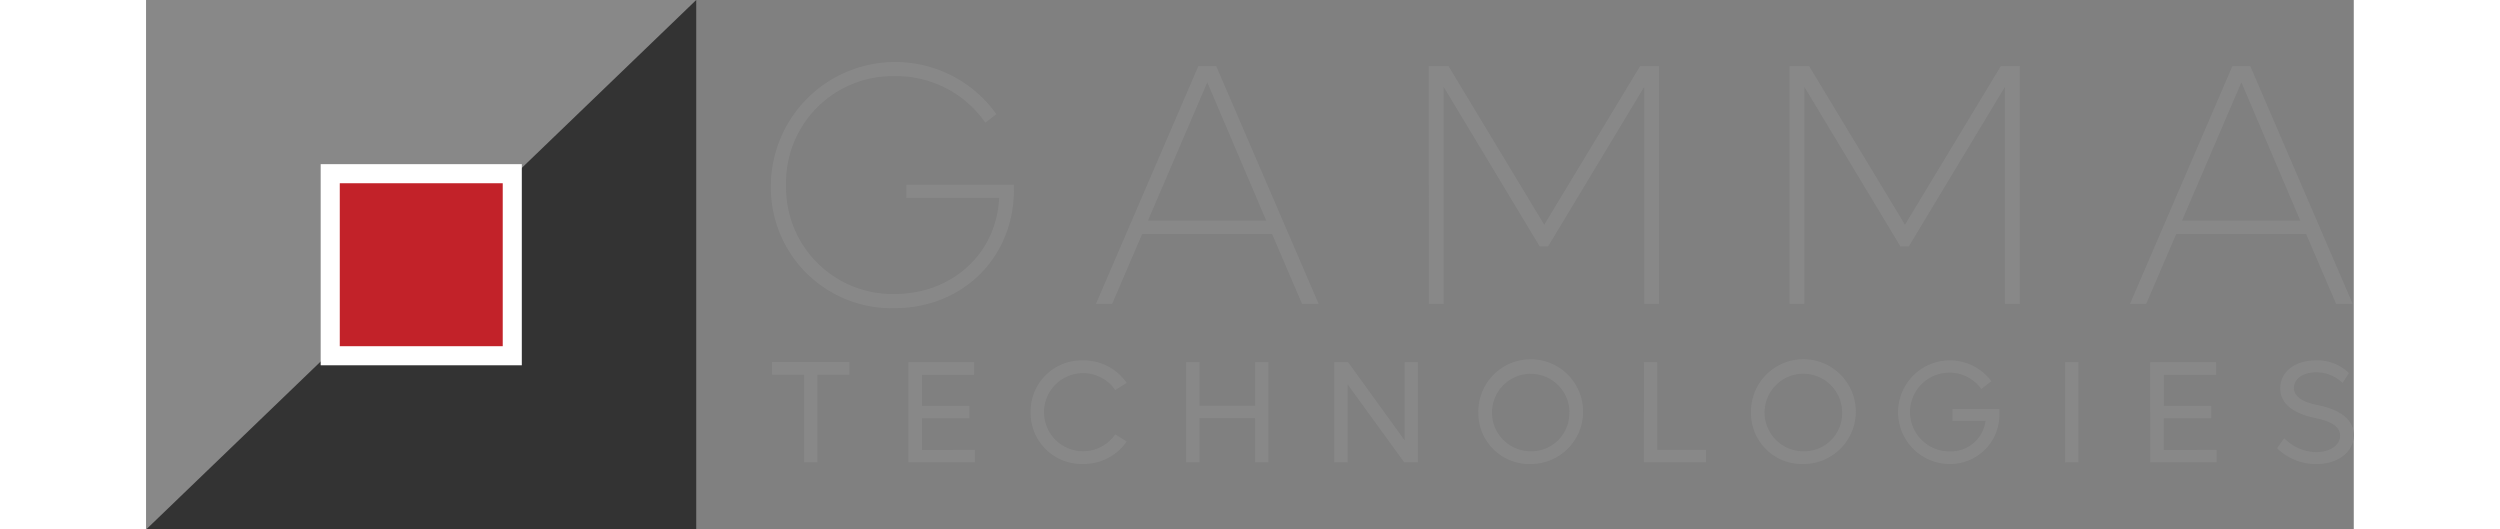 <svg xmlns="http://www.w3.org/2000/svg" width="340" height="72" viewBox="0 0 318.334 76.343" tabindex="-1"><rect x="0" y="0" width="318.334" height="76.343" fill="#808080" stroke="none"/><path d="M26.439 25.449h26.439L79.312 0H0v76.343L26.439 50.9z" fill="#888"></path><path fill="#333" d="M52.878 25.449V50.9H26.439L0 76.343h79.312V0z"></path><path d="M101.397 54.026h-4.61v12.64H94.87v-12.64h-4.629V52.2h11.156zm18.096 10.841v1.8h-9.586V52.223h9.481v1.826h-7.536v4.478h6.847v1.8h-6.847v4.565zm8.037-5.423a7.354 7.354 0 017.555-7.472 7.518 7.518 0 016.3 3.246l-1.652 1.027a5.633 5.633 0 100 6.391l1.652 1.027a7.513 7.513 0 01-6.3 3.241 7.349 7.349 0 01-7.555-7.459zm34.294-7.221v14.443h-1.926v-6.363h-8.016v6.363h-1.926V52.223h1.926v6.281h8.038v-6.281zm21.549 0v14.443h-1.967l-8.162-11.238v11.238h-1.926V52.223h1.99l8.162 11.284V52.223zm8.72 7.222a7.555 7.555 0 117.532 7.472 7.358 7.358 0 01-7.532-7.472zm13.142 0a5.587 5.587 0 10-5.587 5.633 5.478 5.478 0 005.564-5.633zm19.675 5.422v1.8h-8.94V52.223h1.926v12.644zm6.499-5.422a7.559 7.559 0 117.559 7.472 7.358 7.358 0 01-7.559-7.472zm13.146 0a5.592 5.592 0 10-5.587 5.633 5.478 5.478 0 005.587-5.633zm22.673-.461v.627a7.094 7.094 0 01-7.3 7.3 7.472 7.472 0 116.144-11.95l-1.442 1.132a5.679 5.679 0 10-4.647 9 5.048 5.048 0 005.254-4.414h-4.77v-1.7zm9.481-6.761h1.926v14.443h-1.926zm21.856 12.644v1.8h-9.586V52.223h9.5v1.826h-7.532v4.478h6.842v1.8h-6.847v4.565zm8.713-.228l1.022-1.447a6.6 6.6 0 004.647 2.008c1.9 0 3.414-.963 3.414-2.365 0-1.78-2.369-2.282-3.748-2.593-2.428-.525-4.88-1.7-4.88-4.25 0-2.406 2.136-4.021 5.149-4.021a6.449 6.449 0 014.752 1.826l-.913 1.424a5.414 5.414 0 00-3.853-1.529c-1.826 0-3.163.913-3.163 2.241 0 1.593 2.013 2.2 3.456 2.492s5.172 1.214 5.172 4.332c0 2.47-2.346 4.163-5.382 4.163a8.048 8.048 0 01-5.674-2.282zm-182.154-38v.7c0 9.791-7.358 17.1-17.25 17.1a17.4 17.4 0 01-17.8-17.748 17.929 17.929 0 0132.519-10.239L121 17.694a15.6 15.6 0 00-13.076-6.712 15.36 15.36 0 00-15.657 15.707 15.36 15.36 0 0015.657 15.708c8.253 0 14.717-5.815 15.064-13.868h-13.372v-1.89zm37.228 7.112h-18.74l-4.323 10.07h-2.337L151.714 9.54h2.584l14.767 34.281h-2.387zm-.844-1.94l-8.5-19.943-8.556 19.943zM218.152 9.54v34.281h-2.136v-31.3L202.148 35.54h-1.2l-13.86-23.019v31.3h-2.14V9.54h2.848l13.8 22.869L215.418 9.54zm52.016 0v34.281h-2.136v-31.3L254.164 35.54h-1.2l-13.86-23.019v31.3h-2.14V9.54h2.83l13.822 22.869L267.434 9.54zm41.301 24.211h-18.743l-4.327 10.07h-2.333L300.828 9.54h2.584l14.767 34.281h-2.387zm-.849-1.94l-8.49-19.943-8.559 19.943z" fill="#888"></path><path fill="#fff" d="M25.156 23.672H54.16v29.004H25.156z"></path><path fill="#c22229" d="M27.909 26.424h23.499v23.499H27.909z"></path></svg>
